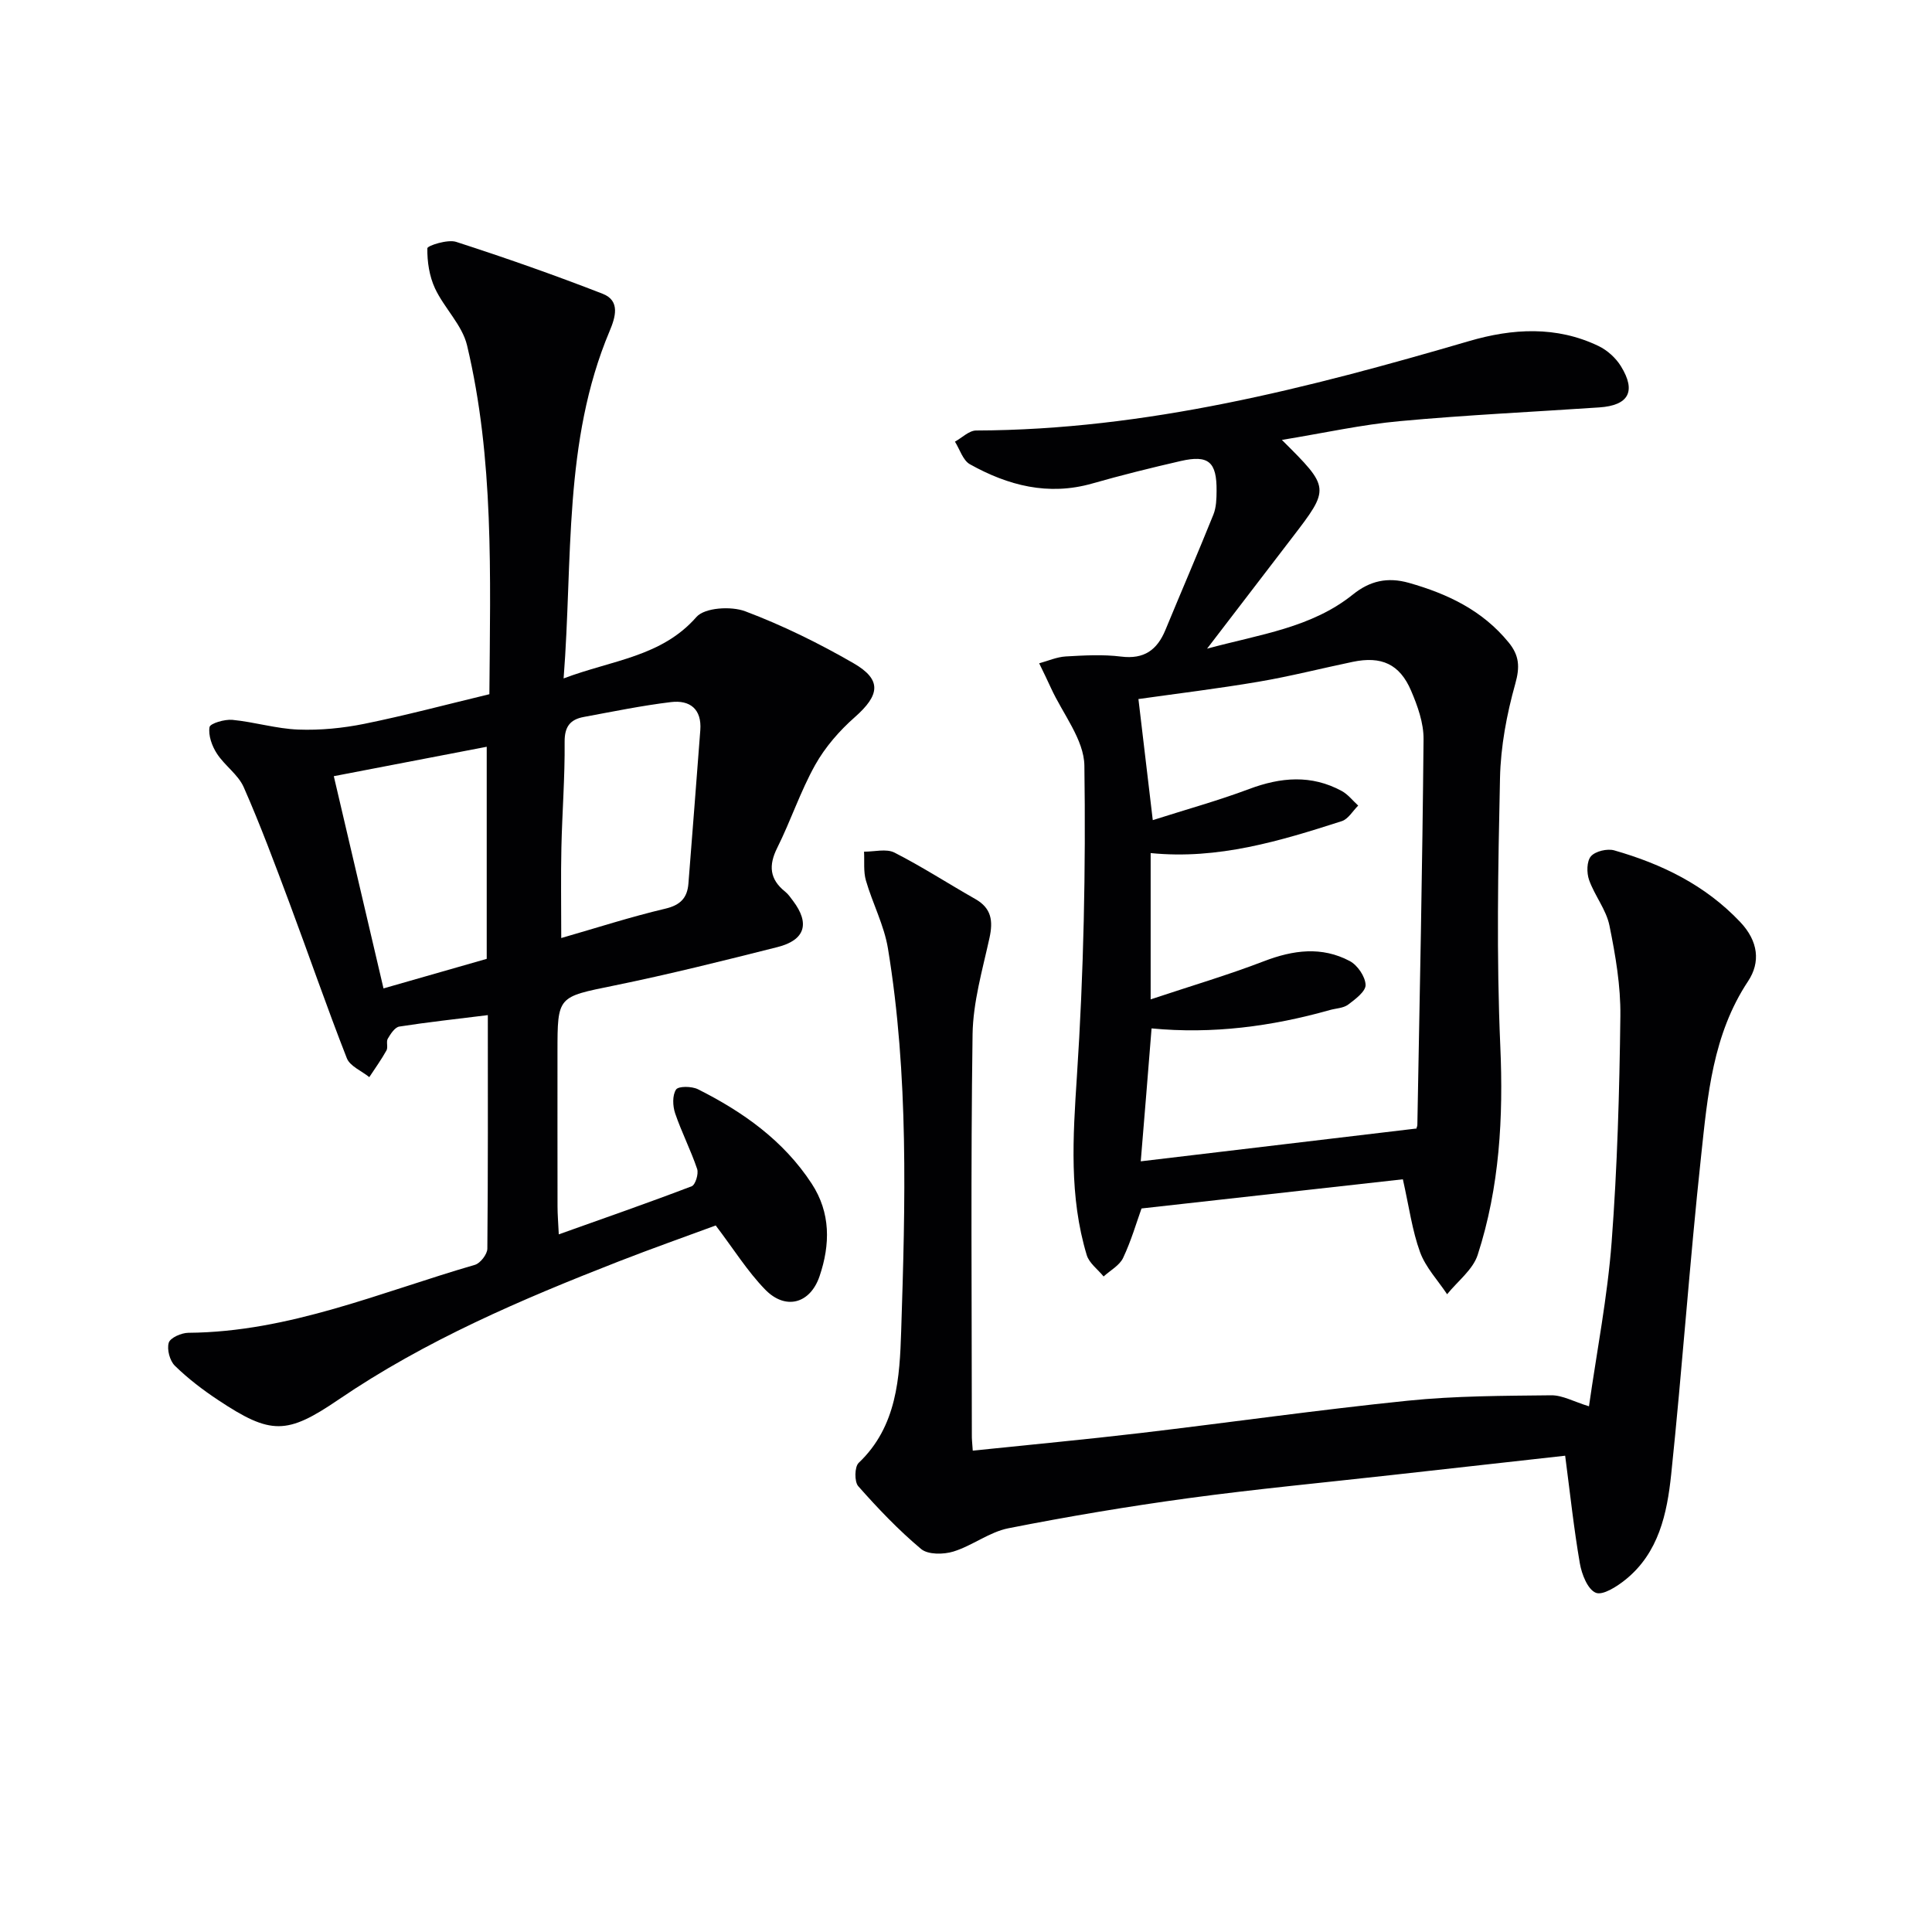 <svg enable-background="new 0 0 400 400" viewBox="0 0 400 400" xmlns="http://www.w3.org/2000/svg"><g fill="#010103"><path d="m101 210.17c-6.51.81-12.44 1.45-18.33 2.37-.92.15-1.8 1.51-2.38 2.5-.38.64.09 1.77-.27 2.43-1.06 1.91-2.36 3.7-3.56 5.54-1.59-1.29-4-2.26-4.65-3.91-4.17-10.64-7.89-21.46-11.89-32.17-3.01-8.04-6-16.1-9.46-23.95-1.16-2.63-3.96-4.48-5.57-6.98-1.01-1.56-1.79-3.74-1.51-5.46.13-.77 3.14-1.66 4.75-1.5 4.57.44 9.08 1.84 13.64 2.01 4.54.17 9.2-.29 13.66-1.19 8.56-1.74 17.03-4 25.89-6.13.19-24.77.97-48.72-4.62-72.22-1-4.22-4.73-7.72-6.64-11.81-1.17-2.51-1.63-5.53-1.58-8.3.01-.53 4.18-1.89 5.94-1.33 10.21 3.3 20.35 6.86 30.35 10.75 3.73 1.45 2.63 4.91 1.43 7.76-9.62 22.87-7.58 47.17-9.51 71.88 10.1-3.82 20.26-4.46 27.5-12.72 1.71-1.95 7.18-2.28 10.1-1.18 7.73 2.91 15.24 6.61 22.4 10.74 5.94 3.42 5.49 6.6.28 11.19-3.18 2.8-6.13 6.19-8.19 9.87-3.06 5.47-5.05 11.54-7.86 17.17-1.83 3.66-1.58 6.51 1.64 9.08.64.51 1.12 1.23 1.62 1.89 3.54 4.68 2.53 8.13-3.2 9.58-11.25 2.84-22.52 5.66-33.89 7.98-11.62 2.38-11.67 2.11-11.67 13.73 0 10.66-.01 21.33.01 31.99 0 1.61.14 3.23.26 5.78 9.58-3.42 18.6-6.55 27.52-9.96.76-.29 1.46-2.57 1.13-3.57-1.32-3.91-3.23-7.62-4.56-11.53-.51-1.51-.6-3.73.19-4.92.49-.74 3.26-.7 4.54-.06 9.32 4.68 17.7 10.61 23.53 19.52 3.97 6.06 3.86 12.63 1.65 19.16-1.94 5.75-7.08 7.12-11.29 2.77-3.65-3.76-6.47-8.31-10.22-13.25-6.17 2.28-13.17 4.75-20.07 7.44-20.16 7.87-40.03 16.36-58.03 28.62-10.69 7.28-13.99 7.34-24.91.09-3.17-2.1-6.25-4.45-8.96-7.1-1.06-1.03-1.69-3.4-1.27-4.78.32-1.03 2.63-2.04 4.06-2.05 20.86-.15 39.79-8.41 59.33-14.07 1.12-.33 2.56-2.19 2.57-3.35.15-15.97.1-31.95.1-48.35zm-.23-11.65c0-14.77 0-29.19 0-43.91-10.67 2.05-21.05 4.05-31.66 6.09 3.37 14.38 6.75 28.81 10.29 43.94 7.3-2.09 14.11-4.04 21.37-6.12zm15.43-4.31c7.28-2.09 14.34-4.38 21.55-6.08 3.15-.74 4.55-2.26 4.78-5.2.84-10.58 1.65-21.16 2.46-31.75.33-4.38-2.16-6.29-6.07-5.82-6.06.73-12.05 1.97-18.06 3.08-2.8.52-3.99 1.99-3.96 5.17.07 7.29-.51 14.59-.67 21.89-.13 5.93-.03 11.87-.03 18.71z"/><path d="m265.4 91.08c10.01 9.96 10.01 9.96 2.06 20.32-5.64 7.35-11.27 14.7-17.55 22.9 11.03-2.99 21.61-4.32 30.2-11.22 3.48-2.8 7.13-3.67 11.61-2.4 8.03 2.28 15.21 5.7 20.62 12.32 2.21 2.7 2.37 5.06 1.38 8.58-1.77 6.31-3.02 12.97-3.16 19.51-.4 18.48-.75 37.01.06 55.47.65 14.78-.14 29.22-4.68 43.25-1 3.08-4.16 5.45-6.33 8.15-1.92-2.89-4.44-5.55-5.6-8.71-1.63-4.47-2.26-9.3-3.56-15.09-17.84 1.99-35.67 3.98-54.11 6.04-1.03 2.86-2.13 6.68-3.81 10.23-.74 1.57-2.66 2.59-4.04 3.85-1.19-1.46-2.98-2.75-3.49-4.42-3.67-12.15-2.86-24.46-2.04-37.01 1.41-21.39 1.85-42.89 1.55-64.32-.07-5.4-4.48-10.73-6.92-16.09-.78-1.72-1.62-3.41-2.44-5.11 1.83-.5 3.65-1.31 5.5-1.42 3.82-.22 7.71-.44 11.48.03 4.76.59 7.45-1.38 9.16-5.52 3.29-7.97 6.71-15.88 9.93-23.88.6-1.49.65-3.27.66-4.91.05-6.01-1.66-7.5-7.43-6.18-6.14 1.41-12.27 2.93-18.33 4.66-9.1 2.59-17.42.41-25.31-3.99-1.45-.81-2.09-3.08-3.1-4.68 1.47-.81 2.93-2.31 4.4-2.31 35.14-.11 68.7-8.76 102.08-18.52 8.96-2.62 18.05-3.16 26.77 1.03 1.82.87 3.59 2.48 4.64 4.19 3.21 5.21 1.59 8.11-4.48 8.52-13.76.93-27.55 1.57-41.28 2.84-7.84.71-15.61 2.44-24.44 3.89zm-29.22 149.36c19.22-2.29 37.78-4.5 56.97-6.78-.15.38.29-.22.3-.83.49-26.6 1.04-53.2 1.28-79.8.03-3.35-1.23-6.88-2.58-10.03-2.36-5.53-6.16-7.21-12.09-5.97-6.49 1.35-12.93 3-19.46 4.11-8.42 1.43-16.9 2.46-24.9 3.59.96 8.08 1.91 16.07 2.97 25.07 6.82-2.18 13.49-4.02 19.94-6.44 6.56-2.46 12.9-3.01 19.19.41 1.3.71 2.28 2 3.4 3.02-1.12 1.1-2.06 2.79-3.4 3.22-12.78 4.11-25.63 8.01-39.57 6.61v30.29c8.28-2.76 15.99-5.03 23.48-7.91 6.05-2.32 11.95-3.1 17.75-.02 1.6.85 3.21 3.21 3.27 4.93.05 1.34-2.13 2.98-3.62 4.09-.99.74-2.51.76-3.79 1.12-12.05 3.4-24.31 5.01-36.9 3.8-.74 9.34-1.47 18.21-2.24 27.52z"/><path d="m201.4 300.34c11.91-1.24 23.31-2.3 34.68-3.64 18.47-2.18 36.88-4.81 55.38-6.7 9.83-1.01 19.79-1.01 29.69-1.12 2.34-.03 4.69 1.32 7.83 2.28 1.63-11.43 3.83-22.65 4.69-33.98 1.18-15.56 1.62-31.2 1.81-46.81.08-6.25-1.01-12.59-2.26-18.74-.67-3.3-3.07-6.2-4.22-9.45-.52-1.47-.5-3.88.39-4.9.92-1.05 3.38-1.63 4.82-1.22 9.85 2.82 18.83 7.17 26.08 14.83 3.77 3.98 4.23 8.34 1.63 12.26-7.33 11.05-8.38 23.68-9.72 36.15-2.37 21.96-3.9 44-6.2 65.97-.85 8.08-2.57 16.23-9.46 21.78-1.77 1.43-4.72 3.32-6.16 2.71-1.68-.71-2.9-3.83-3.29-6.08-1.24-7.18-2.01-14.43-3.04-22.29-12.25 1.37-24.07 2.68-35.9 4-14.03 1.57-28.09 2.89-42.08 4.79-12.49 1.7-24.93 3.79-37.29 6.23-3.95.78-7.46 3.61-11.39 4.82-2.04.63-5.26.67-6.69-.53-4.69-3.93-8.95-8.41-13.01-13-.82-.93-.77-4.02.09-4.83 7.96-7.54 8.49-17.73 8.8-27.3.86-26.43 1.58-52.94-2.74-79.2-.79-4.81-3.19-9.33-4.56-14.07-.54-1.87-.28-3.97-.39-5.97 2.12.02 4.6-.67 6.3.19 5.73 2.92 11.15 6.44 16.75 9.62 3.36 1.91 3.69 4.54 2.92 8.06-1.45 6.6-3.4 13.28-3.5 19.95-.39 27.65-.16 55.3-.15 82.96-.02.8.08 1.61.19 3.23z"/></g></svg>